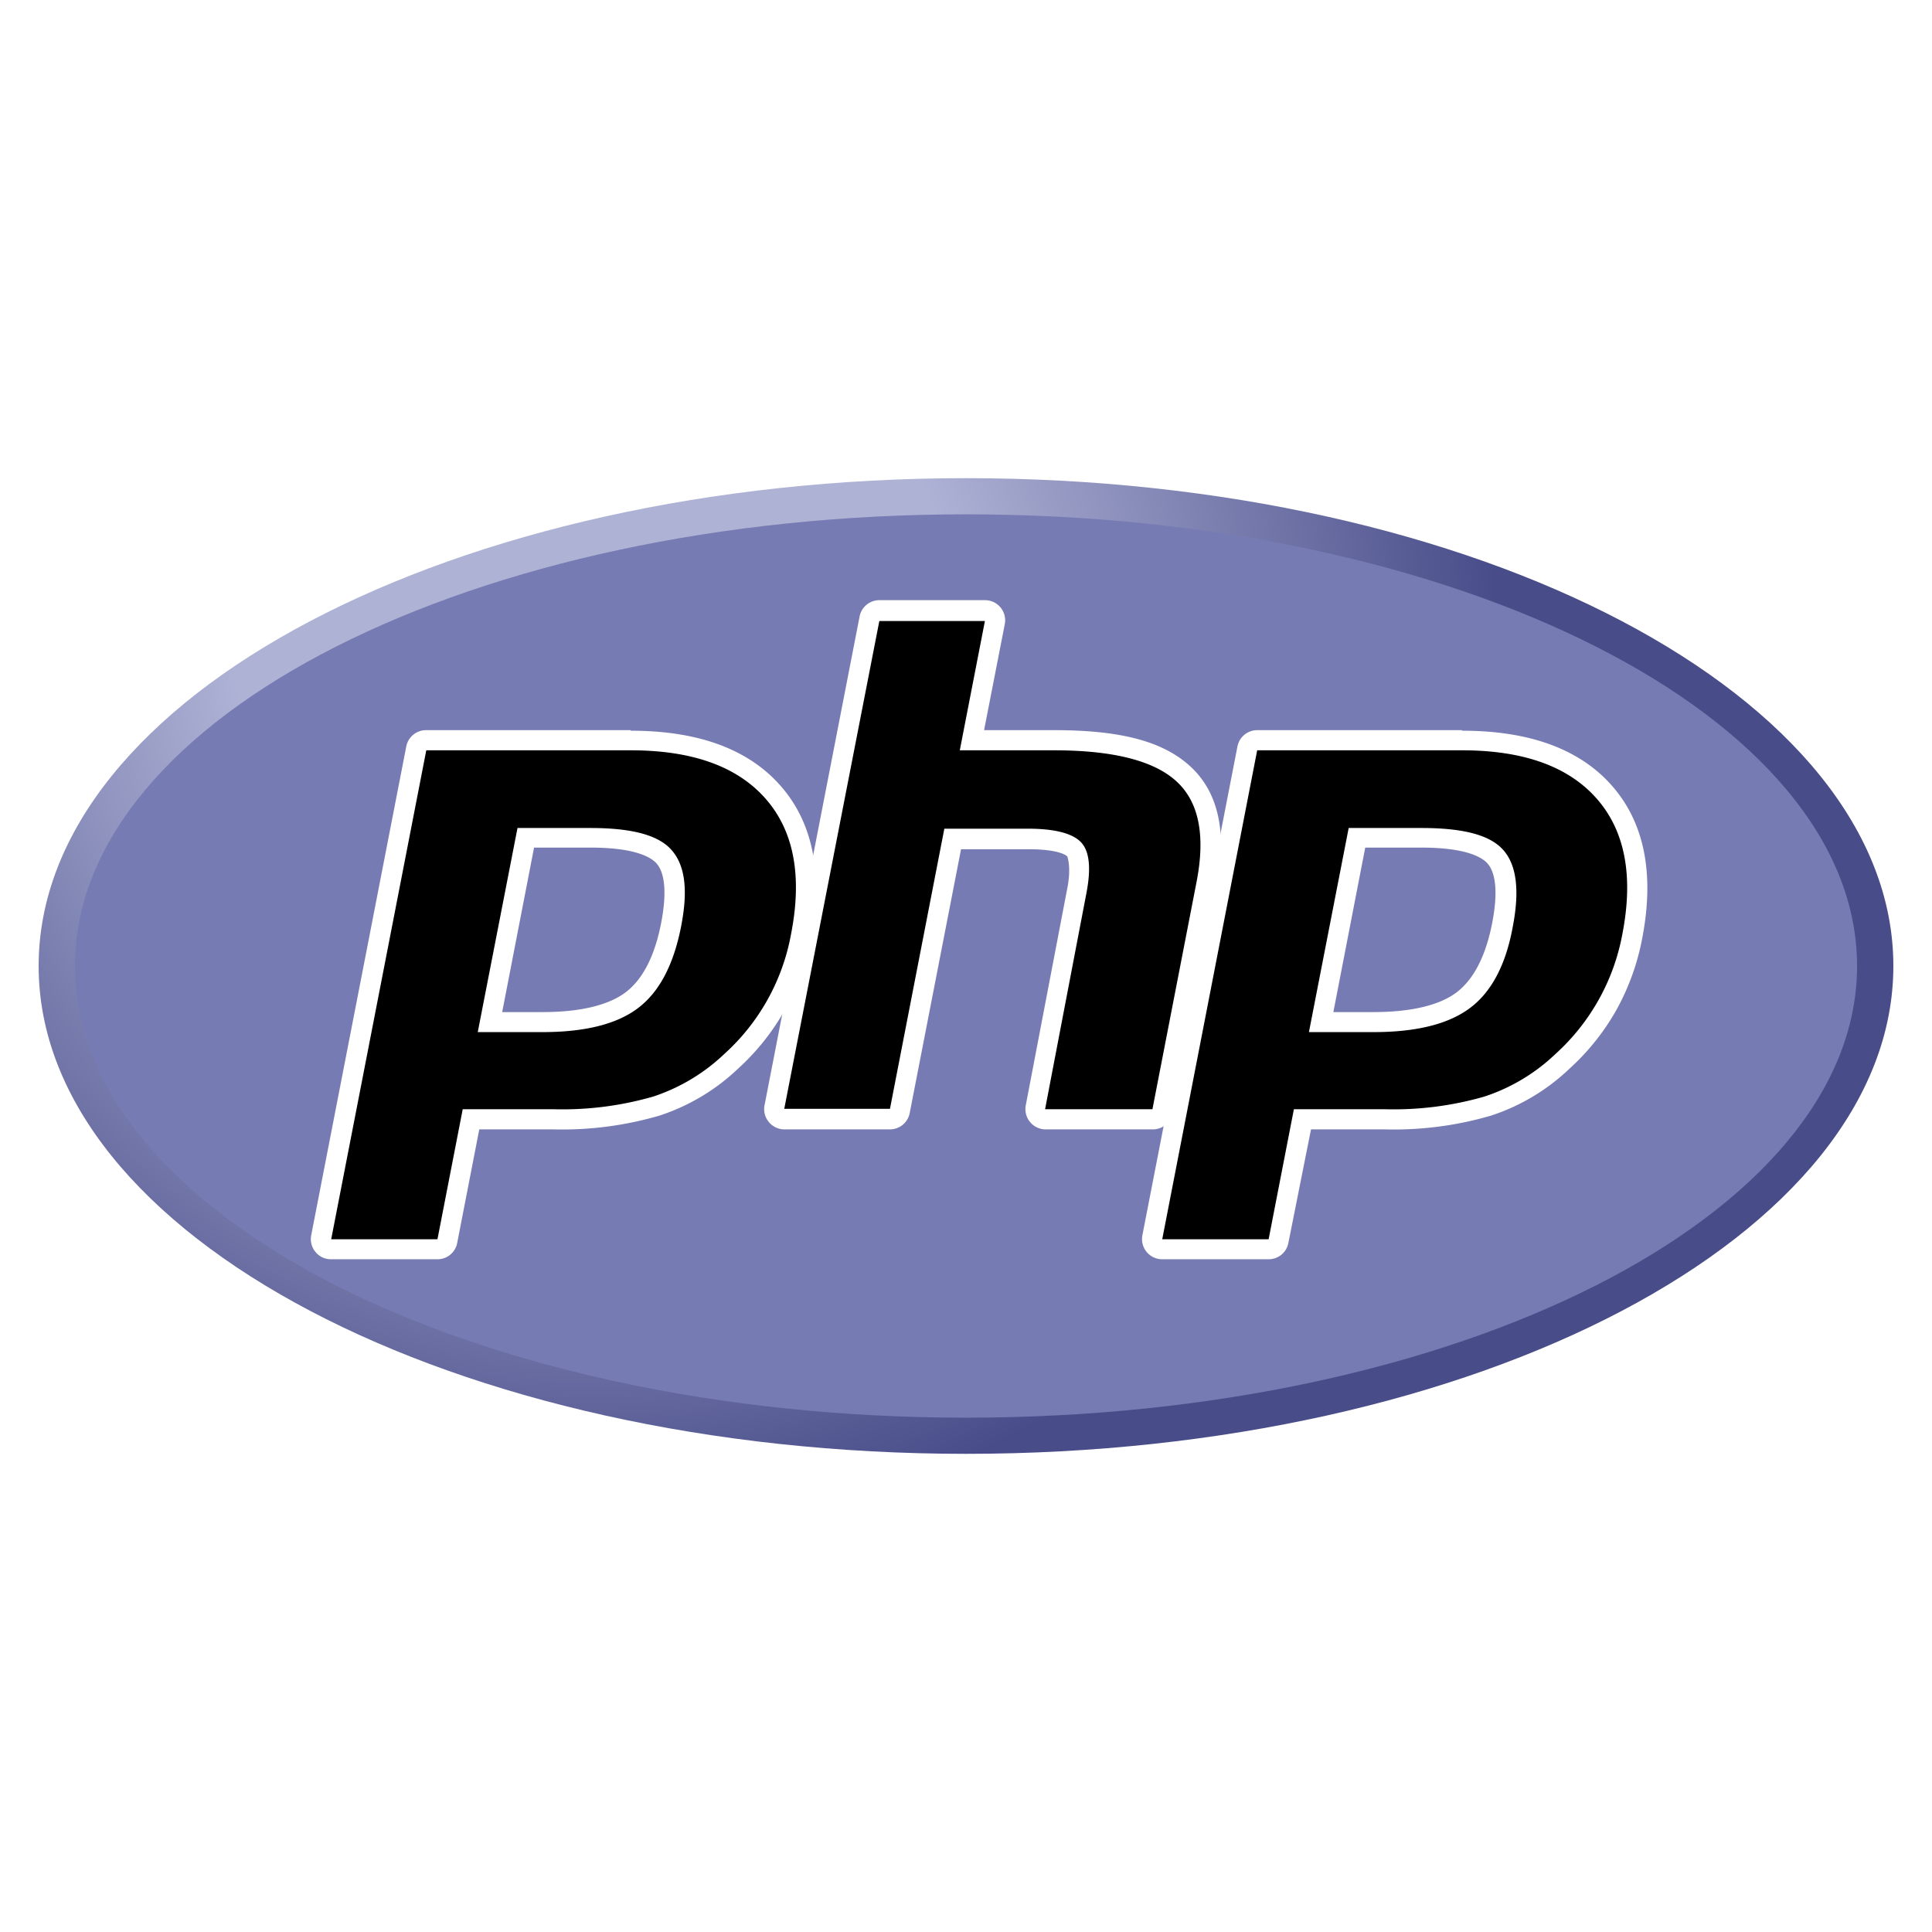 <svg xmlns="http://www.w3.org/2000/svg" xmlns:xlink="http://www.w3.org/1999/xlink" width="140" height="140" viewBox="0 0 140 140"><defs><style>.cls-1{fill:none;}.cls-2{fill:#fff;}.cls-3{clip-path:url(#clip-path);}.cls-4{fill:url(#名称未設定グラデーション_2);}.cls-5{clip-path:url(#clip-path-2);}.cls-6{fill:#777bb3;}</style><clipPath id="clip-path"><path class="cls-1" d="M2.8,70c0,19.52,30.09,35.35,67.2,35.35h0c37.11,0,67.2-15.83,67.2-35.35h0c0-19.52-30.09-35.35-67.2-35.35h0C32.89,34.65,2.8,50.48,2.8,70"/></clipPath><radialGradient id="名称未設定グラデーション_2" cx="-79.21" cy="221.24" r="0.19" gradientTransform="matrix(453.82, 0, 0, -453.82, 35990.47, 100449.66)" gradientUnits="userSpaceOnUse"><stop offset="0" stop-color="#aeb2d5"/><stop offset="0.3" stop-color="#aeb2d5"/><stop offset="0.75" stop-color="#484c89"/><stop offset="1" stop-color="#484c89"/></radialGradient><clipPath id="clip-path-2"><rect class="cls-1" y="30.63" width="140" height="78.75"/></clipPath></defs><title>アセット 3</title><g id="レイヤー_2" data-name="レイヤー 2"><g id="レイヤー_1-2" data-name="レイヤー 1"><rect class="cls-2" width="140" height="140"/><g id="g3438"><g id="g3440"><g class="cls-3"><g id="g3442"><g id="g3448"><g id="g3450"><path id="path3462" class="cls-4" d="M2.8,70c0,19.52,30.09,35.35,67.2,35.35h0c37.11,0,67.2-15.83,67.2-35.35h0c0-19.52-30.09-35.35-67.2-35.35h0C32.89,34.65,2.8,50.48,2.8,70"/></g></g></g></g></g><g id="g3464"><g class="cls-5"><g id="g3466"><g id="g3472"><path id="path3474" class="cls-6" d="M70,102.73c35.66,0,64.57-14.66,64.57-32.73S105.66,37.27,70,37.27,5.43,51.93,5.43,70,34.34,102.73,70,102.73"/></g></g></g></g><g id="g3476"><g class="cls-5"><g id="g3478"><g id="g3484"><path id="path3486" d="M39.31,74.06c2.93,0,5.12-.54,6.51-1.61s2.31-2.88,2.81-5.43c.46-2.39.29-4-.52-4.95s-2.62-1.38-5.32-1.38H38.1L35.5,74.06ZM24,90.52a.72.72,0,0,1-.71-.86l6.88-35.43a.74.74,0,0,1,.72-.59H45.71c4.66,0,8.13,1.27,10.31,3.76s2.88,6,2,10.44A16.16,16.16,0,0,1,53,76.91a14.37,14.37,0,0,1-5.4,3.24,24.65,24.65,0,0,1-7.43,1h-6l-1.71,8.82a.73.73,0,0,1-.72.59Z"/></g><g id="g3488"><path id="path3490" class="cls-2" d="M38.7,61.42h4.09c3.26,0,4.39.71,4.78,1.14.63.71.75,2.2.34,4.32-.46,2.37-1.31,4.05-2.54,5s-3.29,1.46-6.06,1.46H36.39Zm7-8.51H30.87a1.46,1.46,0,0,0-1.43,1.18L22.55,89.52a1.45,1.45,0,0,0,.31,1.2,1.43,1.43,0,0,0,1.12.53H31.7a1.45,1.45,0,0,0,1.43-1.18l1.6-8.23h5.41a25.08,25.08,0,0,0,7.65-1,15,15,0,0,0,5.68-3.39A16.9,16.9,0,0,0,58.75,68c.91-4.65.17-8.37-2.18-11.05s-6-4-10.86-4M34.62,74.79h4.69q4.66,0,6.95-1.76c1.53-1.17,2.55-3.13,3.09-5.87s.27-4.49-.7-5.58S45.72,60,42.79,60H37.5L34.62,74.79M45.71,54.37q6.69,0,9.77,3.51t1.84,9.82a15.4,15.4,0,0,1-4.84,8.68,13.66,13.66,0,0,1-5.14,3.08,23.74,23.74,0,0,1-7.2.92H33.53L31.7,89.8H24l6.89-35.43H45.71"/></g><g id="g3492"><path id="path3494" d="M75.73,81.11a.72.72,0,0,1-.56-.27.69.69,0,0,1-.15-.6l3-15.68c.29-1.49.22-2.56-.2-3-.26-.28-1-.74-3.31-.74H69L65.21,80.52a.74.74,0,0,1-.72.59H56.83a.74.74,0,0,1-.56-.27.73.73,0,0,1-.15-.6L63,44.81a.74.74,0,0,1,.72-.59h7.66a.74.74,0,0,1,.56.27.73.73,0,0,1,.15.6l-1.66,8.55h5.94c4.52,0,7.58.8,9.37,2.44s2.39,4.35,1.69,8l-3.2,16.49a.74.74,0,0,1-.72.59Z"/></g><g id="g3496"><path id="path3498" class="cls-2" d="M71.38,43.49H63.72a1.46,1.46,0,0,0-1.43,1.18L55.4,80.1a1.44,1.44,0,0,0,.31,1.2,1.46,1.46,0,0,0,1.12.54h7.66a1.46,1.46,0,0,0,1.43-1.18l3.72-19.12h4.91c2.28,0,2.76.49,2.78.51s.32.83,0,2.37l-3,15.68a1.47,1.47,0,0,0,1.43,1.74h7.78a1.46,1.46,0,0,0,1.43-1.18l3.2-16.49c.76-3.87.11-6.77-1.91-8.63s-5.15-2.63-9.86-2.63H71.31l1.5-7.68a1.46,1.46,0,0,0-1.43-1.74m0,1.46-1.83,9.42h6.82q6.43,0,8.88,2.25c1.63,1.49,2.11,3.92,1.46,7.27l-3.2,16.49H75.73l3-15.68c.34-1.78.22-3-.38-3.65s-1.89-1-3.85-1H68.43l-3.94,20.3H56.83L63.72,45h7.66"/></g><g id="g3500"><path id="path3502" d="M99.54,74.06c2.94,0,5.13-.54,6.51-1.61s2.32-2.88,2.81-5.43c.47-2.39.29-4-.52-4.95s-2.62-1.38-5.32-1.38H98.33l-2.6,13.37ZM84.22,90.52a.72.72,0,0,1-.72-.86l6.89-35.43a.72.72,0,0,1,.71-.59h14.84c4.66,0,8.14,1.27,10.32,3.76s2.87,6,2,10.44a16.94,16.94,0,0,1-1.78,5,16.58,16.58,0,0,1-3.29,4.11,14.37,14.37,0,0,1-5.4,3.24,24.65,24.65,0,0,1-7.43,1h-6l-1.71,8.82a.73.73,0,0,1-.72.59Z"/></g><g id="g3504"><path id="path3506" class="cls-2" d="M98.93,61.42H103c3.26,0,4.39.71,4.78,1.14.64.71.76,2.2.35,4.32-.46,2.37-1.32,4.05-2.54,5s-3.3,1.46-6.07,1.46H96.62Zm7-8.51H91.1a1.46,1.46,0,0,0-1.43,1.18L82.78,89.52a1.46,1.46,0,0,0,1.44,1.73h7.71a1.45,1.45,0,0,0,1.43-1.18L95,81.84h5.4a25,25,0,0,0,7.65-1,14.94,14.94,0,0,0,5.68-3.4,17,17,0,0,0,3.42-4.29A17.33,17.33,0,0,0,119,68c.9-4.65.17-8.37-2.18-11.05s-6-4-10.87-4M94.85,74.79h4.69q4.67,0,7-1.76t3.08-5.87c.51-2.64.28-4.49-.7-5.58S106,60,103,60H97.73L94.85,74.79m11.09-20.42q6.69,0,9.77,3.51t1.85,9.82a15.49,15.49,0,0,1-4.85,8.68,13.58,13.58,0,0,1-5.14,3.08,23.74,23.74,0,0,1-7.2.92H93.76L91.93,89.8H84.22L91.1,54.37h14.84"/></g></g></g></g></g></g></g></svg>